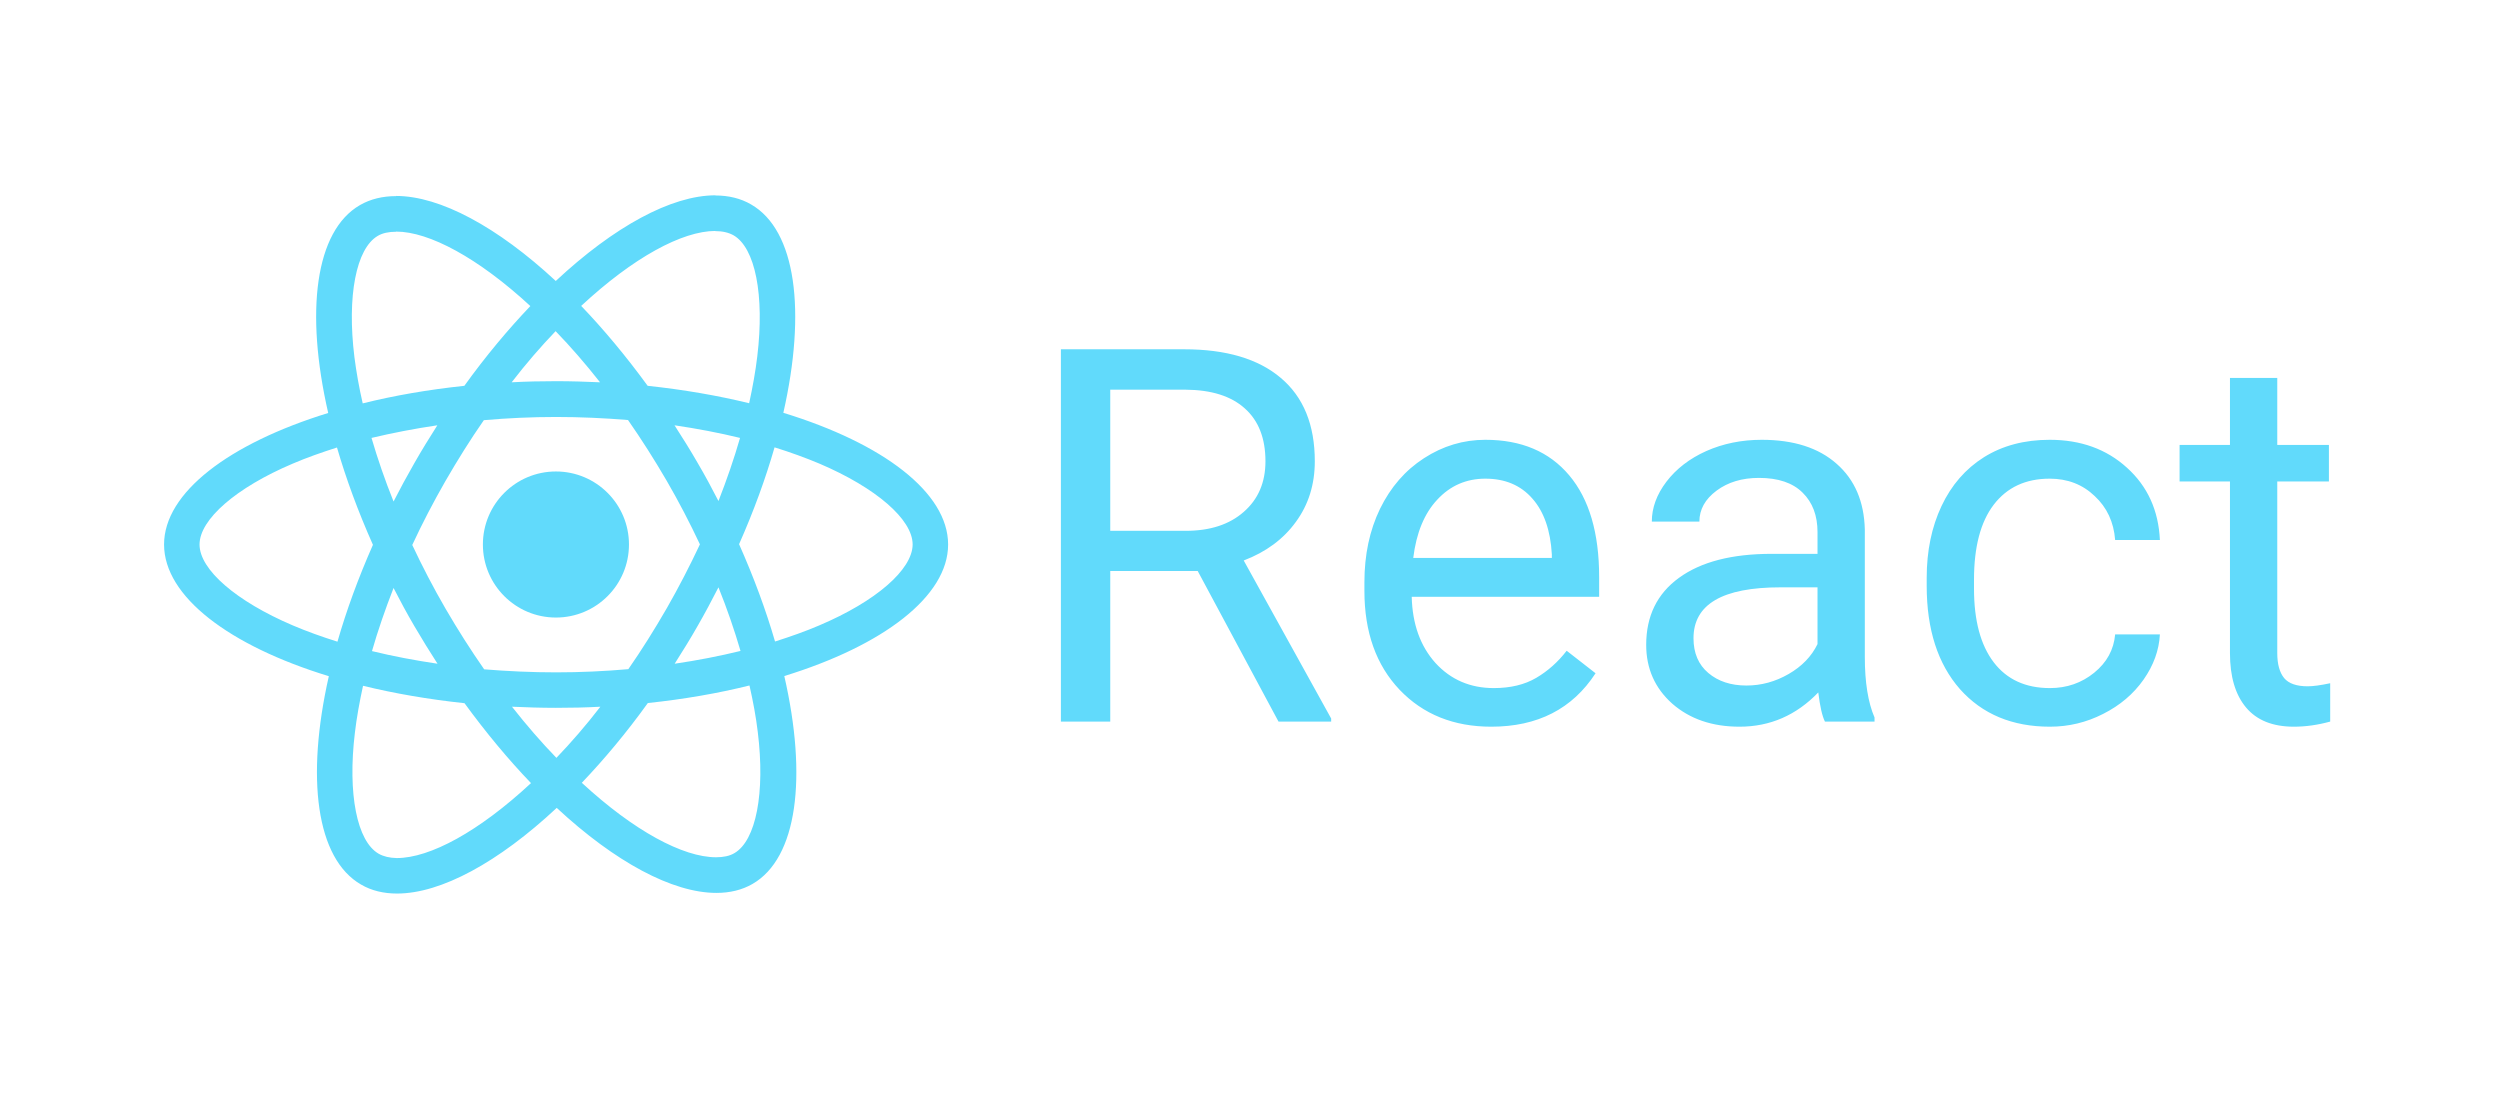 <svg width="320" height="140" viewBox="0 0 320 140" fill="none" xmlns="http://www.w3.org/2000/svg">
<rect width="320" height="140" fill="white"/>
<path d="M121.359 69.697C121.359 63.049 113.033 56.748 100.268 52.841C103.214 39.831 101.905 29.48 96.136 26.166C94.806 25.389 93.252 25.02 91.554 25.02V29.582C92.495 29.582 93.252 29.766 93.886 30.114C96.668 31.71 97.875 37.785 96.934 45.599C96.709 47.522 96.341 49.548 95.891 51.614C91.881 50.632 87.504 49.875 82.901 49.384C80.139 45.599 77.275 42.163 74.391 39.156C81.06 32.958 87.32 29.562 91.574 29.562V25C85.949 25 78.585 29.009 71.138 35.965C63.692 29.05 56.328 25.082 50.703 25.082V29.644C54.937 29.644 61.217 33.019 67.886 39.176C65.022 42.183 62.158 45.599 59.438 49.384C54.814 49.875 50.437 50.632 46.427 51.634C45.957 49.589 45.609 47.604 45.364 45.702C44.402 37.888 45.589 31.812 48.35 30.196C48.964 29.828 49.762 29.664 50.703 29.664V25.102C48.984 25.102 47.43 25.471 46.08 26.248C40.331 29.562 39.042 39.892 42.009 52.861C29.285 56.789 21 63.069 21 69.697C21 76.345 29.326 82.646 42.09 86.553C39.145 99.563 40.454 109.914 46.223 113.228C47.552 114.006 49.107 114.374 50.825 114.374C56.451 114.374 63.815 110.364 71.261 103.409C78.707 110.323 86.072 114.292 91.697 114.292C93.415 114.292 94.97 113.924 96.32 113.146C102.068 109.832 103.357 99.502 100.391 86.533C113.074 82.626 121.359 76.325 121.359 69.697ZM94.725 56.053C93.968 58.692 93.027 61.412 91.963 64.133C91.124 62.496 90.245 60.86 89.283 59.224C88.342 57.587 87.34 55.991 86.338 54.437C89.242 54.866 92.045 55.398 94.725 56.053ZM85.356 77.839C83.76 80.6 82.124 83.219 80.426 85.653C77.378 85.919 74.289 86.062 71.179 86.062C68.091 86.062 65.002 85.919 61.974 85.674C60.276 83.239 58.619 80.641 57.024 77.9C55.469 75.22 54.057 72.5 52.769 69.758C54.037 67.017 55.469 64.276 57.003 61.596C58.599 58.835 60.235 56.216 61.933 53.782C64.981 53.516 68.07 53.373 71.179 53.373C74.268 53.373 77.357 53.516 80.385 53.762C82.083 56.196 83.74 58.794 85.335 61.535C86.89 64.215 88.301 66.936 89.59 69.677C88.301 72.418 86.89 75.159 85.356 77.839ZM91.963 75.179C93.068 77.921 94.009 80.662 94.786 83.321C92.106 83.976 89.283 84.528 86.358 84.957C87.36 83.382 88.363 81.766 89.304 80.109C90.245 78.473 91.124 76.816 91.963 75.179ZM71.22 97.006C69.318 95.043 67.415 92.854 65.534 90.46C67.374 90.542 69.257 90.603 71.159 90.603C73.082 90.603 74.984 90.563 76.846 90.46C75.005 92.854 73.102 95.043 71.22 97.006ZM56.001 84.957C53.096 84.528 50.294 83.996 47.614 83.341C48.371 80.703 49.312 77.982 50.375 75.261C51.214 76.898 52.094 78.534 53.055 80.171C54.017 81.807 54.998 83.403 56.001 84.957ZM71.118 42.388C73.02 44.352 74.923 46.541 76.805 48.934C74.964 48.852 73.082 48.791 71.179 48.791C69.257 48.791 67.354 48.832 65.493 48.934C67.334 46.541 69.236 44.352 71.118 42.388ZM55.98 54.437C54.978 56.012 53.976 57.628 53.035 59.285C52.094 60.921 51.214 62.558 50.375 64.194C49.271 61.453 48.33 58.712 47.552 56.053C50.232 55.419 53.055 54.866 55.98 54.437ZM37.467 80.048C30.226 76.959 25.541 72.909 25.541 69.697C25.541 66.486 30.226 62.415 37.467 59.346C39.227 58.589 41.15 57.914 43.134 57.28C44.3 61.29 45.834 65.463 47.736 69.738C45.855 73.993 44.341 78.146 43.195 82.135C41.17 81.5 39.247 80.805 37.467 80.048ZM48.473 109.28C45.691 107.685 44.484 101.609 45.425 93.795C45.65 91.872 46.018 89.847 46.468 87.781C50.478 88.762 54.855 89.519 59.458 90.01C62.219 93.795 65.083 97.231 67.968 100.238C61.299 106.437 55.039 109.832 50.784 109.832C49.864 109.812 49.087 109.628 48.473 109.28ZM96.995 93.692C97.957 101.507 96.77 107.582 94.009 109.198C93.395 109.567 92.597 109.73 91.656 109.73C87.422 109.73 81.142 106.355 74.473 100.198C77.337 97.19 80.201 93.774 82.921 89.99C87.544 89.499 91.922 88.742 95.932 87.74C96.402 89.806 96.77 91.79 96.995 93.692ZM104.871 80.048C103.112 80.805 101.189 81.48 99.205 82.114C98.039 78.105 96.504 73.932 94.602 69.656C96.484 65.401 97.998 61.249 99.143 57.26C101.168 57.894 103.091 58.589 104.891 59.346C112.133 62.435 116.818 66.486 116.818 69.697C116.797 72.909 112.113 76.98 104.871 80.048Z" fill="#61DAFB"/>
<path d="M71.159 79.046C76.322 79.046 80.508 74.86 80.508 69.697C80.508 64.534 76.322 60.349 71.159 60.349C65.996 60.349 61.81 64.534 61.81 69.697C61.81 74.86 65.996 79.046 71.159 79.046Z" fill="#61DAFB"/>
<path d="M153.305 73.085H142.112V92.362H135.795V44.708H151.57C156.938 44.708 161.062 45.93 163.942 48.374C166.844 50.818 168.295 54.374 168.295 59.044C168.295 62.011 167.488 64.597 165.873 66.8C164.28 69.004 162.055 70.652 159.196 71.743L170.39 91.97V92.362H163.648L153.305 73.085ZM142.112 67.946H151.767C154.887 67.946 157.364 67.139 159.196 65.524C161.051 63.909 161.978 61.749 161.978 59.044C161.978 56.098 161.095 53.84 159.327 52.269C157.582 50.697 155.051 49.901 151.734 49.879H142.112V67.946ZM190.879 93.017C186.078 93.017 182.173 91.446 179.162 88.304C176.15 85.14 174.645 80.918 174.645 75.638V74.525C174.645 71.012 175.31 67.881 176.641 65.131C177.994 62.36 179.871 60.2 182.271 58.651C184.693 57.08 187.311 56.294 190.126 56.294C194.73 56.294 198.308 57.811 200.861 60.844C203.414 63.877 204.691 68.219 204.691 73.87V76.39H180.7C180.787 79.882 181.802 82.707 183.744 84.867C185.707 87.006 188.195 88.075 191.206 88.075C193.344 88.075 195.155 87.638 196.639 86.766C198.123 85.893 199.421 84.736 200.534 83.296L204.232 86.177C201.265 90.737 196.814 93.017 190.879 93.017ZM190.126 61.269C187.682 61.269 185.631 62.164 183.973 63.953C182.314 65.72 181.289 68.208 180.896 71.415H198.636V70.957C198.461 67.881 197.632 65.502 196.148 63.822C194.664 62.12 192.657 61.269 190.126 61.269ZM233.591 92.362C233.242 91.664 232.958 90.42 232.74 88.631C229.925 91.555 226.565 93.017 222.659 93.017C219.168 93.017 216.299 92.035 214.051 90.071C211.826 88.086 210.713 85.576 210.713 82.543C210.713 78.856 212.109 75.998 214.902 73.968C217.717 71.917 221.666 70.892 226.75 70.892H232.642V68.11C232.642 65.993 232.009 64.313 230.743 63.069C229.478 61.804 227.612 61.171 225.147 61.171C222.987 61.171 221.175 61.717 219.714 62.807C218.252 63.898 217.521 65.219 217.521 66.768H211.433C211.433 65 212.055 63.298 213.299 61.662C214.564 60.004 216.266 58.694 218.404 57.734C220.565 56.774 222.932 56.294 225.507 56.294C229.587 56.294 232.784 57.32 235.096 59.371C237.409 61.4 238.609 64.204 238.697 67.782V84.082C238.697 87.333 239.111 89.919 239.94 91.839V92.362H233.591ZM223.543 87.748C225.441 87.748 227.241 87.257 228.943 86.275C230.645 85.293 231.878 84.016 232.642 82.445V75.179H227.896C220.477 75.179 216.768 77.35 216.768 81.692C216.768 83.591 217.401 85.075 218.666 86.144C219.932 87.213 221.557 87.748 223.543 87.748ZM262.393 88.075C264.553 88.075 266.441 87.42 268.055 86.111C269.67 84.802 270.565 83.165 270.739 81.202H276.467C276.358 83.231 275.659 85.162 274.372 86.995C273.085 88.828 271.361 90.29 269.201 91.38C267.062 92.472 264.793 93.017 262.393 93.017C257.571 93.017 253.731 91.413 250.872 88.206C248.036 84.976 246.617 80.569 246.617 74.983V73.968C246.617 70.521 247.25 67.455 248.516 64.771C249.781 62.087 251.592 60.004 253.949 58.52C256.327 57.036 259.131 56.294 262.36 56.294C266.331 56.294 269.626 57.483 272.245 59.862C274.885 62.24 276.292 65.328 276.467 69.124H270.739C270.565 66.833 269.692 64.957 268.121 63.495C266.572 62.011 264.651 61.269 262.36 61.269C259.284 61.269 256.894 62.382 255.192 64.608C253.512 66.811 252.672 70.008 252.672 74.197V75.343C252.672 79.423 253.512 82.565 255.192 84.769C256.873 86.973 259.273 88.075 262.393 88.075ZM291.49 48.374V56.949H298.101V61.629H291.49V83.591C291.49 85.009 291.784 86.078 292.373 86.798C292.963 87.497 293.966 87.846 295.385 87.846C296.083 87.846 297.043 87.715 298.265 87.453V92.362C296.672 92.799 295.123 93.017 293.617 93.017C290.911 93.017 288.871 92.199 287.497 90.562C286.122 88.926 285.435 86.602 285.435 83.591V61.629H278.987V56.949H285.435V48.374H291.49Z" fill="#61DAFB"/>
</svg>
